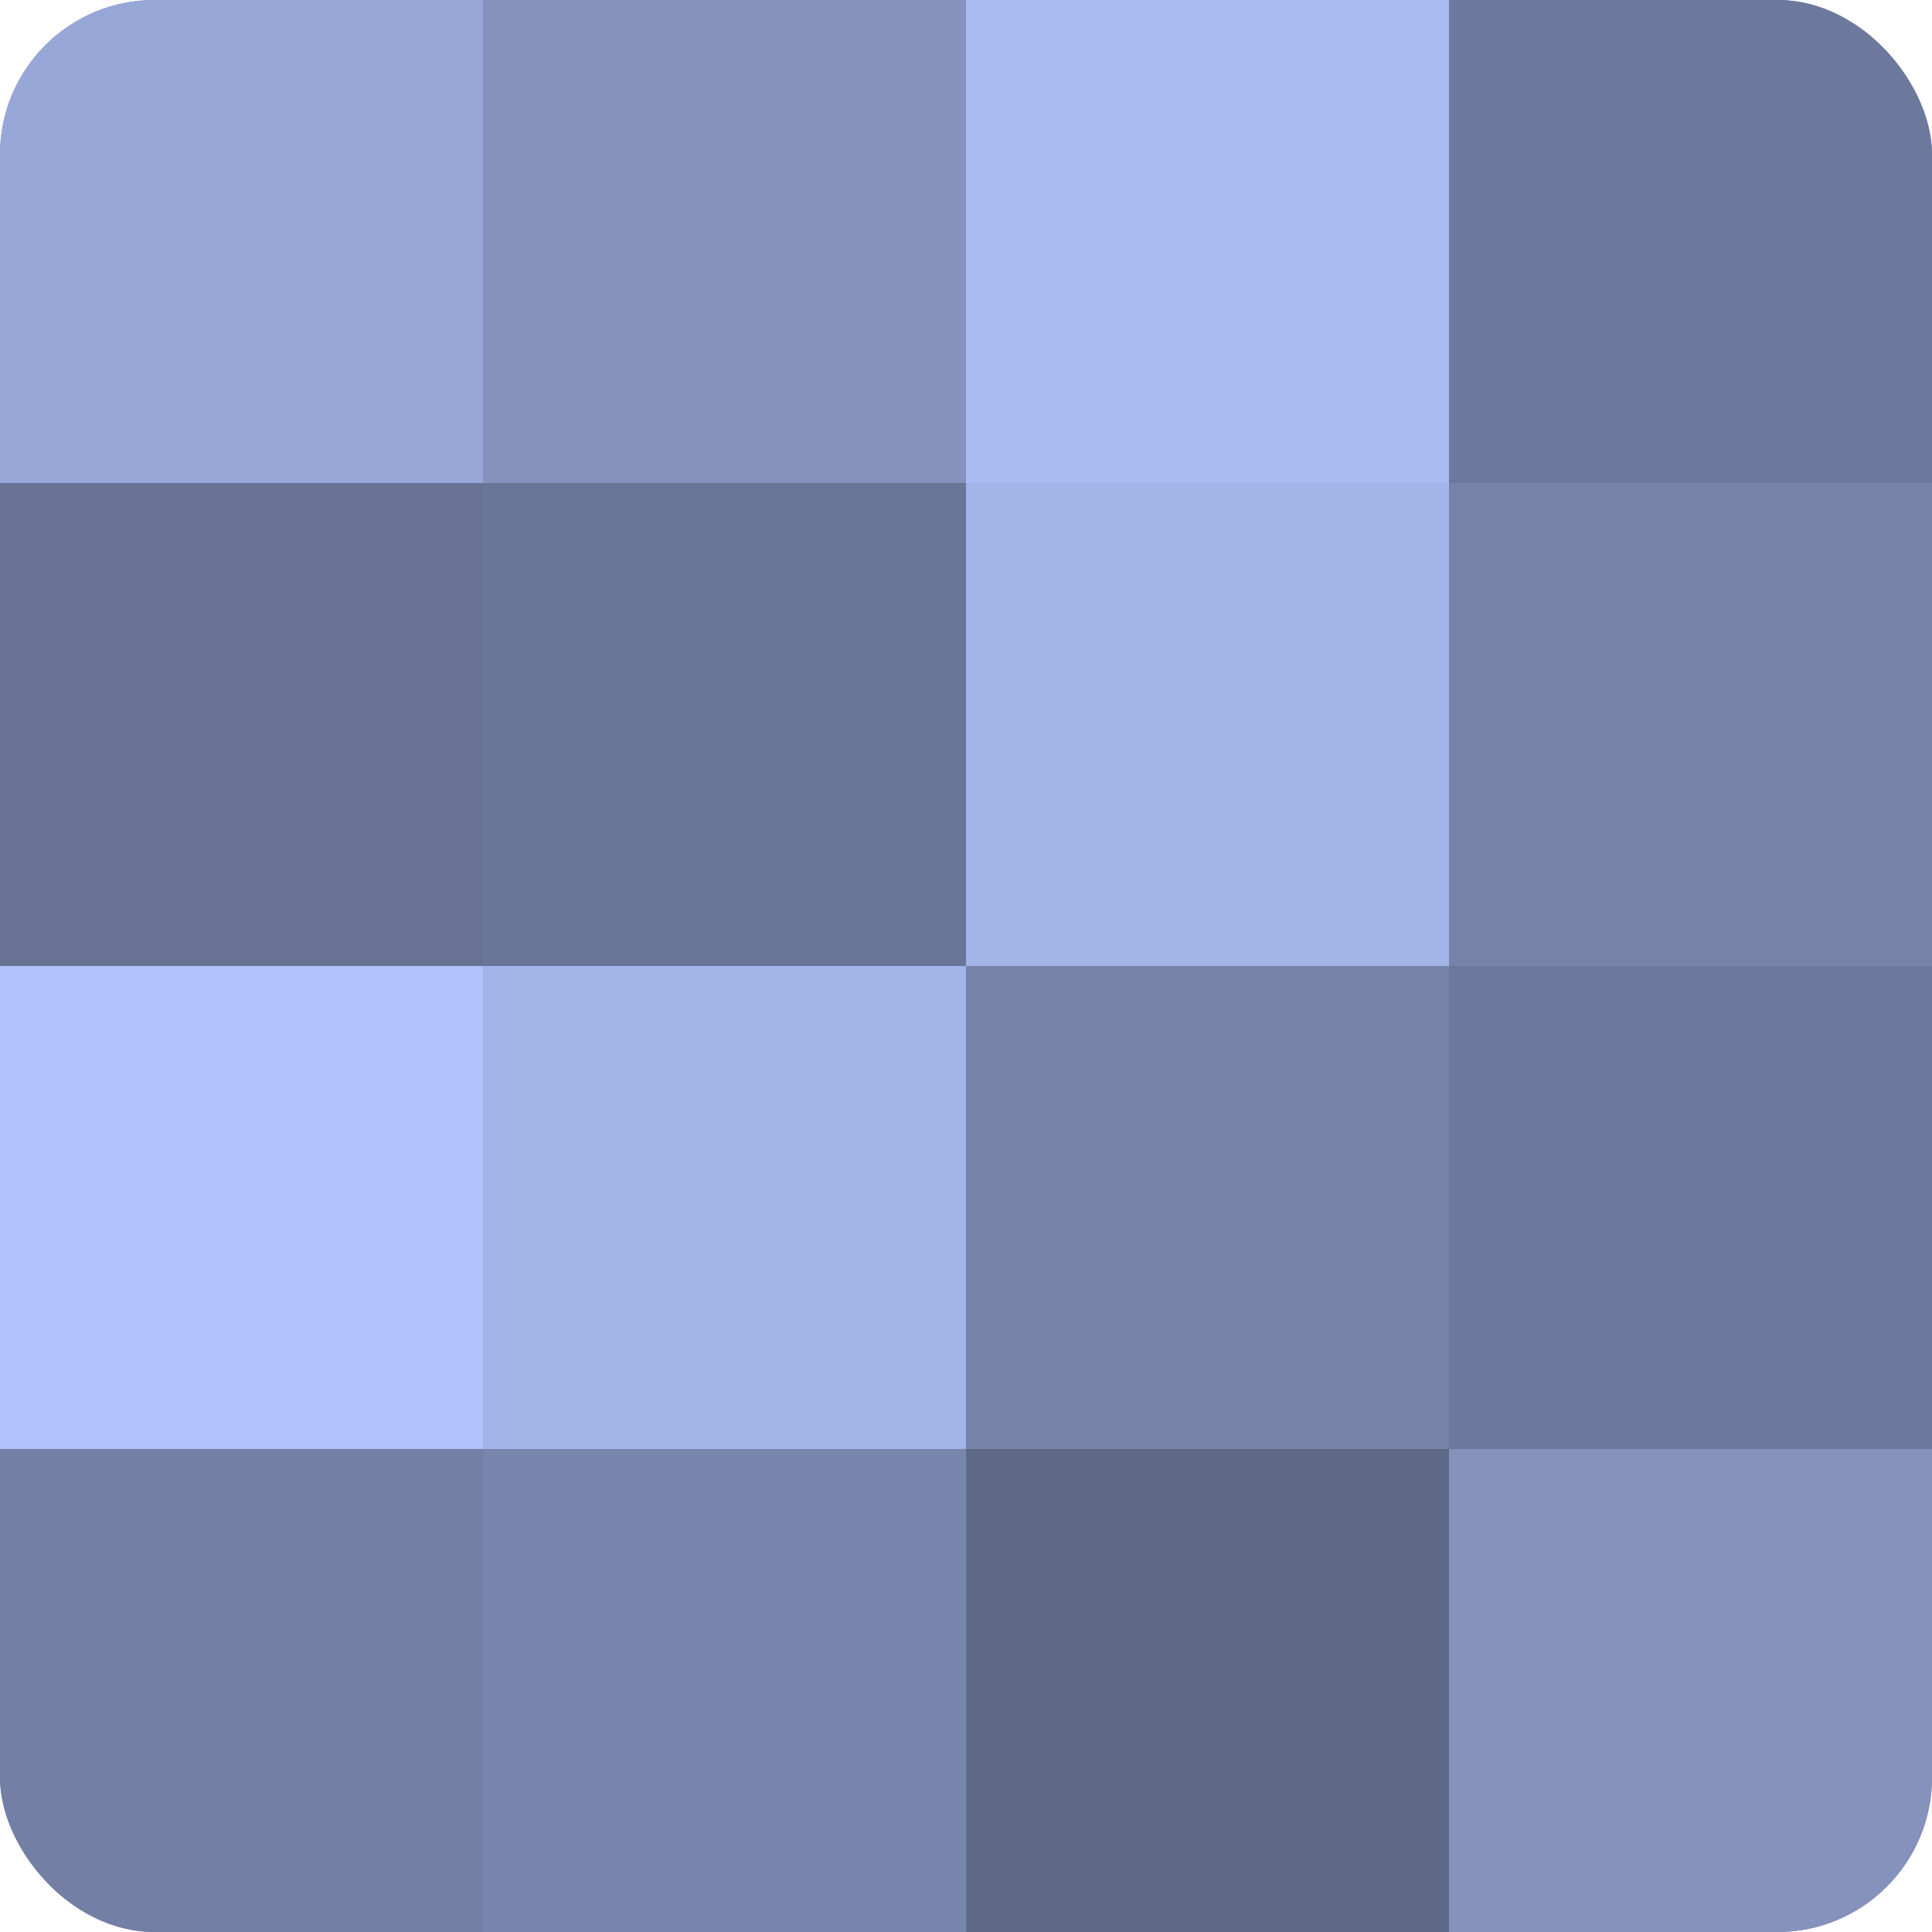 <?xml version="1.0" encoding="UTF-8"?>
<svg xmlns="http://www.w3.org/2000/svg" width="60" height="60" viewBox="0 0 100 100" preserveAspectRatio="xMidYMid meet"><defs><clipPath id="c" width="100" height="100"><rect width="100" height="100" rx="8" ry="8"/></clipPath></defs><g clip-path="url(#c)"><rect width="100" height="100" fill="#707ca0"/><rect width="25" height="25" fill="#97a7d8"/><rect y="25" width="25" height="25" fill="#687394"/><rect y="50" width="25" height="25" fill="#b0c3fc"/><rect y="75" width="25" height="25" fill="#737fa4"/><rect x="25" width="25" height="25" fill="#8492bc"/><rect x="25" y="25" width="25" height="25" fill="#6a7698"/><rect x="25" y="50" width="25" height="25" fill="#a2b4e8"/><rect x="25" y="75" width="25" height="25" fill="#7885ac"/><rect x="50" width="25" height="25" fill="#a8baf0"/><rect x="50" y="25" width="25" height="25" fill="#a2b4e8"/><rect x="50" y="50" width="25" height="25" fill="#7682a8"/><rect x="50" y="75" width="25" height="25" fill="#5f6988"/><rect x="75" width="25" height="25" fill="#6d799c"/><rect x="75" y="25" width="25" height="25" fill="#7682a8"/><rect x="75" y="50" width="25" height="25" fill="#6d799c"/><rect x="75" y="75" width="25" height="25" fill="#8492bc"/></g></svg>
